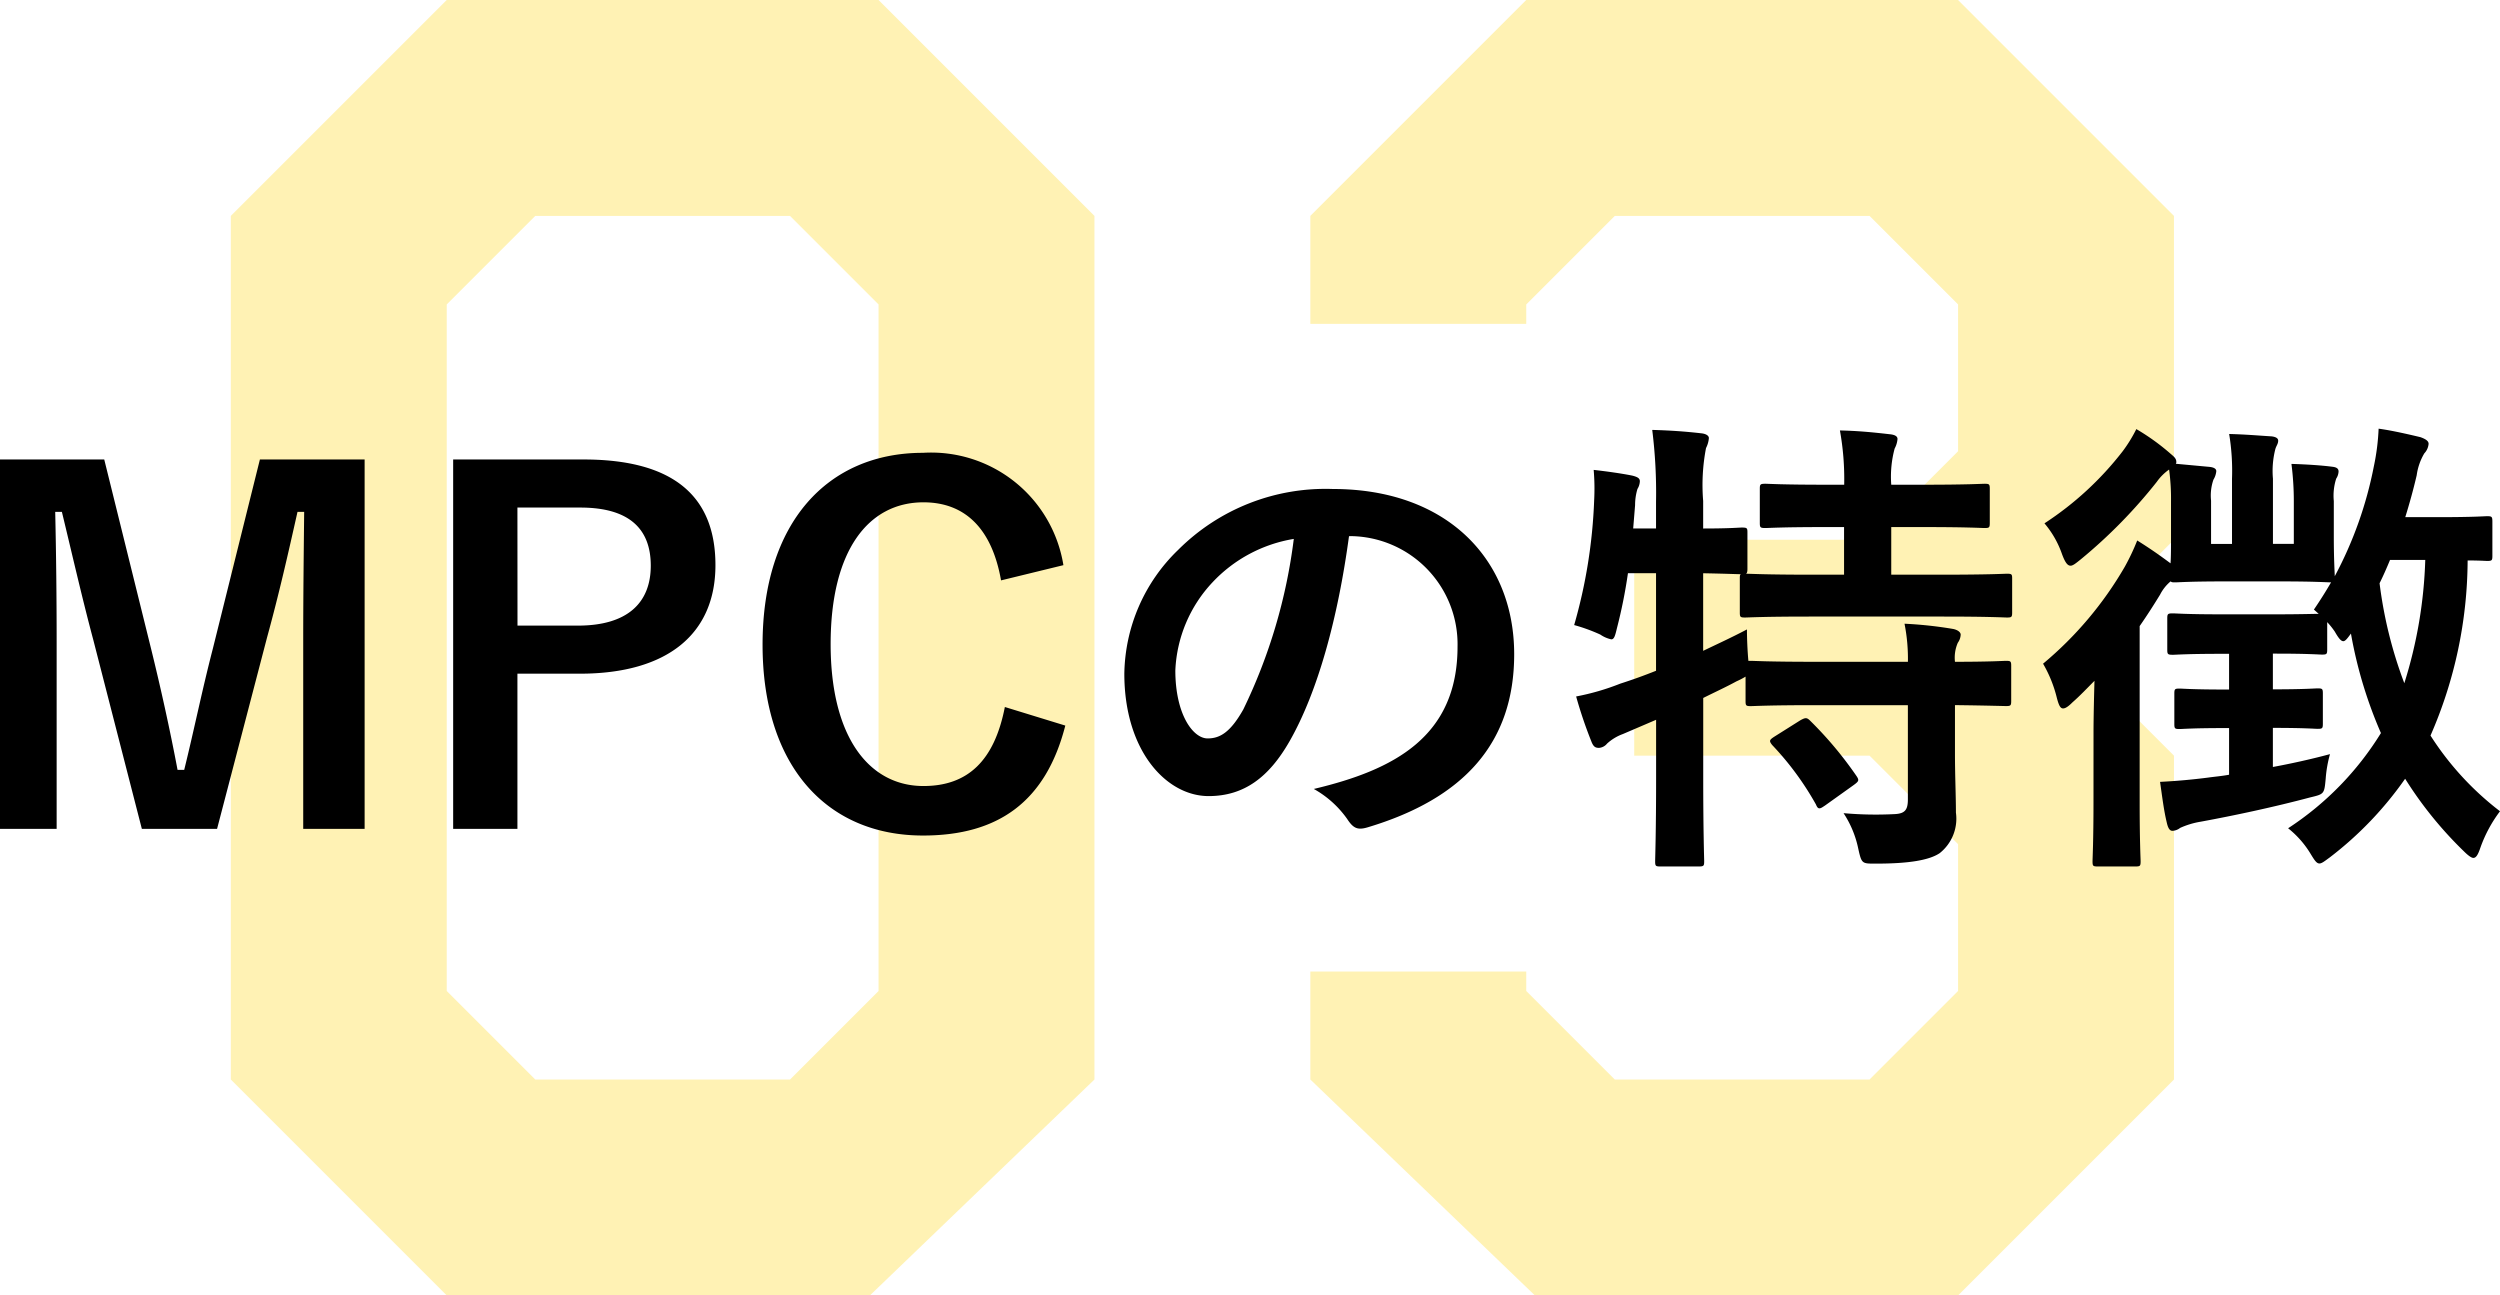 <svg xmlns="http://www.w3.org/2000/svg" width="147.056" height="76.2" viewBox="0 0 147.056 76.2">
  <g id="グループ_24621" data-name="グループ 24621" transform="translate(9810.478 10799.608)">
    <path id="パス_14134" data-name="パス 14134" d="M57.15-12.7,43.942,0H19.05L6.35-12.7V-63.5l12.7-12.7h25.4l12.7,12.7Zm-12.7-5.207V-58.293L39.243-63.5H24.257L19.05-58.293v40.386L24.257-12.7H39.243Zm76.2,5.207L107.95,0H83.058L69.85-12.7v-6.35h12.7v1.143L87.757-12.7h14.986l5.207-5.207v-8.636l-5.207-5.207H88.9v-12.7h13.843l5.207-5.207v-8.636L102.743-63.5H87.757L82.55-58.293v1.143H69.85V-63.5l12.7-12.7h25.4l12.7,12.7v19.05L114.3-38.1l6.35,6.35Z" transform="translate(-9803.25 -10723.408)" fill="#ffd200" opacity="0.296"/>
    <path id="パス_14131" data-name="パス 14131" d="M-51.03-21.672h-6.16l-2.772,11.144c-.644,2.492-1.092,4.732-1.68,7.112h-.392c-.448-2.38-1.008-4.9-1.568-7.168l-2.744-11.088h-6.132V.056h3.332v-10.92c0-2.688-.028-5.208-.084-7.728h.392c.644,2.66,1.176,5.012,1.848,7.532L-64.134.056h4.424L-56.77-11.2c.728-2.66,1.232-4.9,1.792-7.392h.392c-.028,2.576-.056,4.956-.056,7.672V.056h3.612Zm5.208,0V.056h3.78V-9.072h3.668c5.208,0,7.98-2.38,7.98-6.384s-2.408-6.216-7.756-6.216Zm3.78,2.828h3.7c2.884,0,4.144,1.26,4.144,3.416,0,2.212-1.4,3.528-4.284,3.528h-3.556Zm32.116,3.388a7.88,7.88,0,0,0-8.26-6.608c-5.6,0-9.436,4.088-9.436,11.284,0,7.168,3.808,11.228,9.436,11.228,4.424,0,7.224-1.988,8.372-6.468L-13.37-7.112c-.616,3.164-2.184,4.648-4.788,4.648-3.164,0-5.46-2.828-5.46-8.344,0-5.544,2.24-8.344,5.46-8.344,2.464,0,4.032,1.568,4.564,4.592ZM6.986-17.164a6.36,6.36,0,0,1,6.272,6.5c0,5.292-3.724,7.252-8.456,8.372A5.938,5.938,0,0,1,6.762-.532c.364.56.616.672,1.2.5C13.65-1.736,16.59-5.012,16.59-10.22c0-5.572-3.948-9.716-10.668-9.716a12.253,12.253,0,0,0-9.1,3.584,10.316,10.316,0,0,0-3.164,7.28c0,4.564,2.492,7.2,4.956,7.2,2.1,0,3.556-1.12,4.76-3.22,1.68-2.94,2.856-7.308,3.5-12.068ZM3.626-17A31.991,31.991,0,0,1,.658-6.972C-.1-5.628-.714-5.264-1.442-5.264c-.868,0-1.9-1.428-1.9-4a8.063,8.063,0,0,1,2.184-5.18A8.433,8.433,0,0,1,3.626-17ZM42.518-7.224c2.072.028,2.856.056,3,.056.28,0,.308-.028.308-.308V-9.52c0-.28-.028-.308-.308-.308-.14,0-.924.056-3,.056a2.185,2.185,0,0,1,.168-1.12.885.885,0,0,0,.168-.476c0-.14-.168-.28-.448-.336a24.128,24.128,0,0,0-2.856-.308,10.576,10.576,0,0,1,.2,2.24H34.23c-2.66,0-3.556-.056-3.724-.056h-.14c-.056-.616-.084-1.316-.084-1.848-.9.476-1.764.868-2.576,1.26V-14.98c1.428.028,2.016.056,2.212.056-.056.056-.056.112-.056.252v1.988c0,.28.028.308.308.308.168,0,1.092-.056,3.78-.056h7.9c2.66,0,3.584.056,3.724.056.28,0,.308-.028.308-.308v-1.988c0-.252-.028-.28-.308-.28-.14,0-1.064.056-3.724.056h-3.08v-2.8h1.96c2.52,0,3.36.056,3.528.056.28,0,.308-.028.308-.308v-1.988c0-.28-.028-.308-.308-.308-.168,0-1.008.056-3.528.056h-1.96a6.344,6.344,0,0,1,.2-2.128,1.43,1.43,0,0,0,.168-.56c0-.168-.168-.252-.448-.28-.98-.112-1.848-.2-2.94-.224a16.035,16.035,0,0,1,.252,3.192H34.846c-2.492,0-3.3-.056-3.472-.056-.308,0-.336.028-.336.308v1.988c0,.28.028.308.336.308.168,0,.98-.056,3.472-.056h1.148v2.8H33.95c-2.548,0-3.5-.056-3.724-.056.056-.028.084-.112.084-.28v-2.156c0-.252-.028-.28-.336-.28-.14,0-.728.056-2.268.056v-1.624a11.5,11.5,0,0,1,.168-3.108,1.557,1.557,0,0,0,.168-.588c0-.14-.168-.252-.448-.28-.98-.112-1.82-.168-2.884-.2a29.769,29.769,0,0,1,.224,4.228v1.568H23.59l.112-1.372a3.252,3.252,0,0,1,.14-.952.93.93,0,0,0,.14-.448c0-.168-.112-.252-.448-.336-.7-.14-1.54-.252-2.268-.336a12.949,12.949,0,0,1,.028,1.792,30.507,30.507,0,0,1-1.176,7.336,10.129,10.129,0,0,1,1.54.56,1.8,1.8,0,0,0,.644.28c.168,0,.224-.2.336-.672a29.774,29.774,0,0,0,.644-3.22h1.652v5.74q-1.05.42-2.1.756a14.218,14.218,0,0,1-2.6.756,25.891,25.891,0,0,0,.924,2.716c.112.252.224.308.42.308a.673.673,0,0,0,.476-.252,2.788,2.788,0,0,1,.924-.56l1.96-.84V-2.94c0,3.164-.056,4.732-.056,4.9,0,.28.028.308.308.308h2.24c.308,0,.336-.028.336-.308,0-.14-.056-1.736-.056-4.928V-7.644c.672-.336,1.344-.644,1.96-.98A4.319,4.319,0,0,0,30.2-8.9v1.428c0,.28.028.308.308.308.168,0,1.064-.056,3.724-.056h5.516V-1.68c0,.616-.168.84-.784.868a21.488,21.488,0,0,1-3-.056,6.007,6.007,0,0,1,.868,2.1c.2.9.224.868,1.064.868,1.9,0,3.108-.2,3.724-.616A2.586,2.586,0,0,0,42.574-.9c0-.98-.056-2.184-.056-3.472ZM31.906-5.376c-.308.2-.336.252-.14.5a17.4,17.4,0,0,1,2.576,3.5c.056.14.112.224.2.224s.168-.056.336-.168l1.68-1.2c.308-.224.336-.28.168-.532A22.252,22.252,0,0,0,34.006-6.3c-.2-.2-.28-.2-.588-.028Zm18.76,3.892c0,2.24-.056,3.3-.056,3.444,0,.28.028.308.308.308H53.13c.28,0,.308-.028.308-.308,0-.14-.056-1.2-.056-3.444V-11.872c.448-.644.84-1.26,1.2-1.848A2.5,2.5,0,0,1,55.2-14.5c.084.056.112.056.28.056s.868-.056,2.856-.056H61.7c1.988,0,2.688.056,2.94.056q-.462.8-1.008,1.6l.28.252c-.336,0-1.036.028-2.492.028H58.142c-1.988,0-2.632-.056-2.8-.056-.308,0-.336.028-.336.308v1.82c0,.28.028.308.336.308.168,0,.812-.056,2.8-.056h.5v2.1h-.252c-1.9,0-2.492-.056-2.66-.056-.28,0-.308.028-.308.308v1.764c0,.28.028.308.308.308.168,0,.756-.056,2.66-.056h.252v2.744c-.448.084-.84.112-1.232.168-.868.112-1.792.2-2.828.252.14.98.224,1.68.392,2.38.084.392.2.5.336.5A.794.794,0,0,0,55.762,0a4.794,4.794,0,0,1,1.2-.364c1.988-.364,4.34-.868,6.44-1.428.84-.2.84-.2.924-1.12a7.211,7.211,0,0,1,.252-1.428c-1.148.308-2.3.56-3.36.756v-2.3c1.876,0,2.464.056,2.632.056.28,0,.308-.028.308-.308V-7.9c0-.28-.028-.308-.308-.308-.168,0-.756.056-2.632.056v-2.1h.2c1.876,0,2.52.056,2.688.056.28,0,.308-.028.308-.308v-1.6a4.363,4.363,0,0,1,.448.56c.224.392.364.56.5.56.112,0,.224-.14.448-.448a25.867,25.867,0,0,0,1.764,5.852,17.874,17.874,0,0,1-5.46,5.6,5.657,5.657,0,0,1,1.344,1.54c.224.364.336.532.5.532.14,0,.308-.14.616-.364a20.841,20.841,0,0,0,4.424-4.62A22.747,22.747,0,0,0,72.45,1.372c.252.252.448.392.56.392.168,0,.28-.2.42-.616A7.97,7.97,0,0,1,74.578-.98,17.34,17.34,0,0,1,70.49-5.432a25.953,25.953,0,0,0,2.184-10.3c.728,0,1.036.028,1.148.028.28,0,.308-.028.308-.308V-18c0-.308-.028-.336-.308-.336-.168,0-.784.056-2.8.056H69.006c.252-.812.476-1.624.672-2.464a3.421,3.421,0,0,1,.448-1.288.928.928,0,0,0,.252-.56c0-.168-.168-.28-.476-.392-.588-.14-1.652-.392-2.464-.5a13.248,13.248,0,0,1-.28,2.212,23,23,0,0,1-2.3,6.468c0-.168-.056-.924-.056-2.38v-2.044a3.287,3.287,0,0,1,.14-1.316.833.833,0,0,0,.14-.42c0-.168-.112-.252-.364-.28-.644-.084-1.512-.14-2.408-.168a17.3,17.3,0,0,1,.14,2.212v2.492H61.222v-3.836a5.179,5.179,0,0,1,.14-1.736c.056-.2.168-.308.168-.5,0-.14-.14-.224-.392-.252-.9-.056-1.484-.112-2.492-.14a13.261,13.261,0,0,1,.168,2.632v3.836H57.582v-2.548a2.843,2.843,0,0,1,.14-1.232,1.194,1.194,0,0,0,.168-.5c0-.14-.14-.224-.392-.252L55.51-21.42a.168.168,0,0,0,.028-.112c0-.2-.14-.308-.364-.5a13.093,13.093,0,0,0-1.988-1.428,8.373,8.373,0,0,1-.812,1.316,18.732,18.732,0,0,1-4.592,4.228,5.667,5.667,0,0,1,1.036,1.82c.168.448.308.672.5.672.14,0,.308-.14.588-.364a29.844,29.844,0,0,0,4.48-4.564,2.975,2.975,0,0,1,.728-.728,12.75,12.75,0,0,1,.112,1.876v2.016c0,.728,0,1.232-.028,1.624-.672-.5-1.2-.868-1.96-1.344a12.984,12.984,0,0,1-.728,1.54A21.285,21.285,0,0,1,47.7-9.66a7.549,7.549,0,0,1,.812,2.016c.112.42.2.616.364.616.14,0,.308-.112.56-.364.448-.392.868-.84,1.288-1.26-.028,1.008-.056,2.184-.056,3.052Zm19.516-14.28A26.778,26.778,0,0,1,68.95-8.512a25.457,25.457,0,0,1-1.456-5.88c.224-.448.42-.9.616-1.372Z" transform="translate(-9738 -10750.908)"/>
  </g>
</svg>
